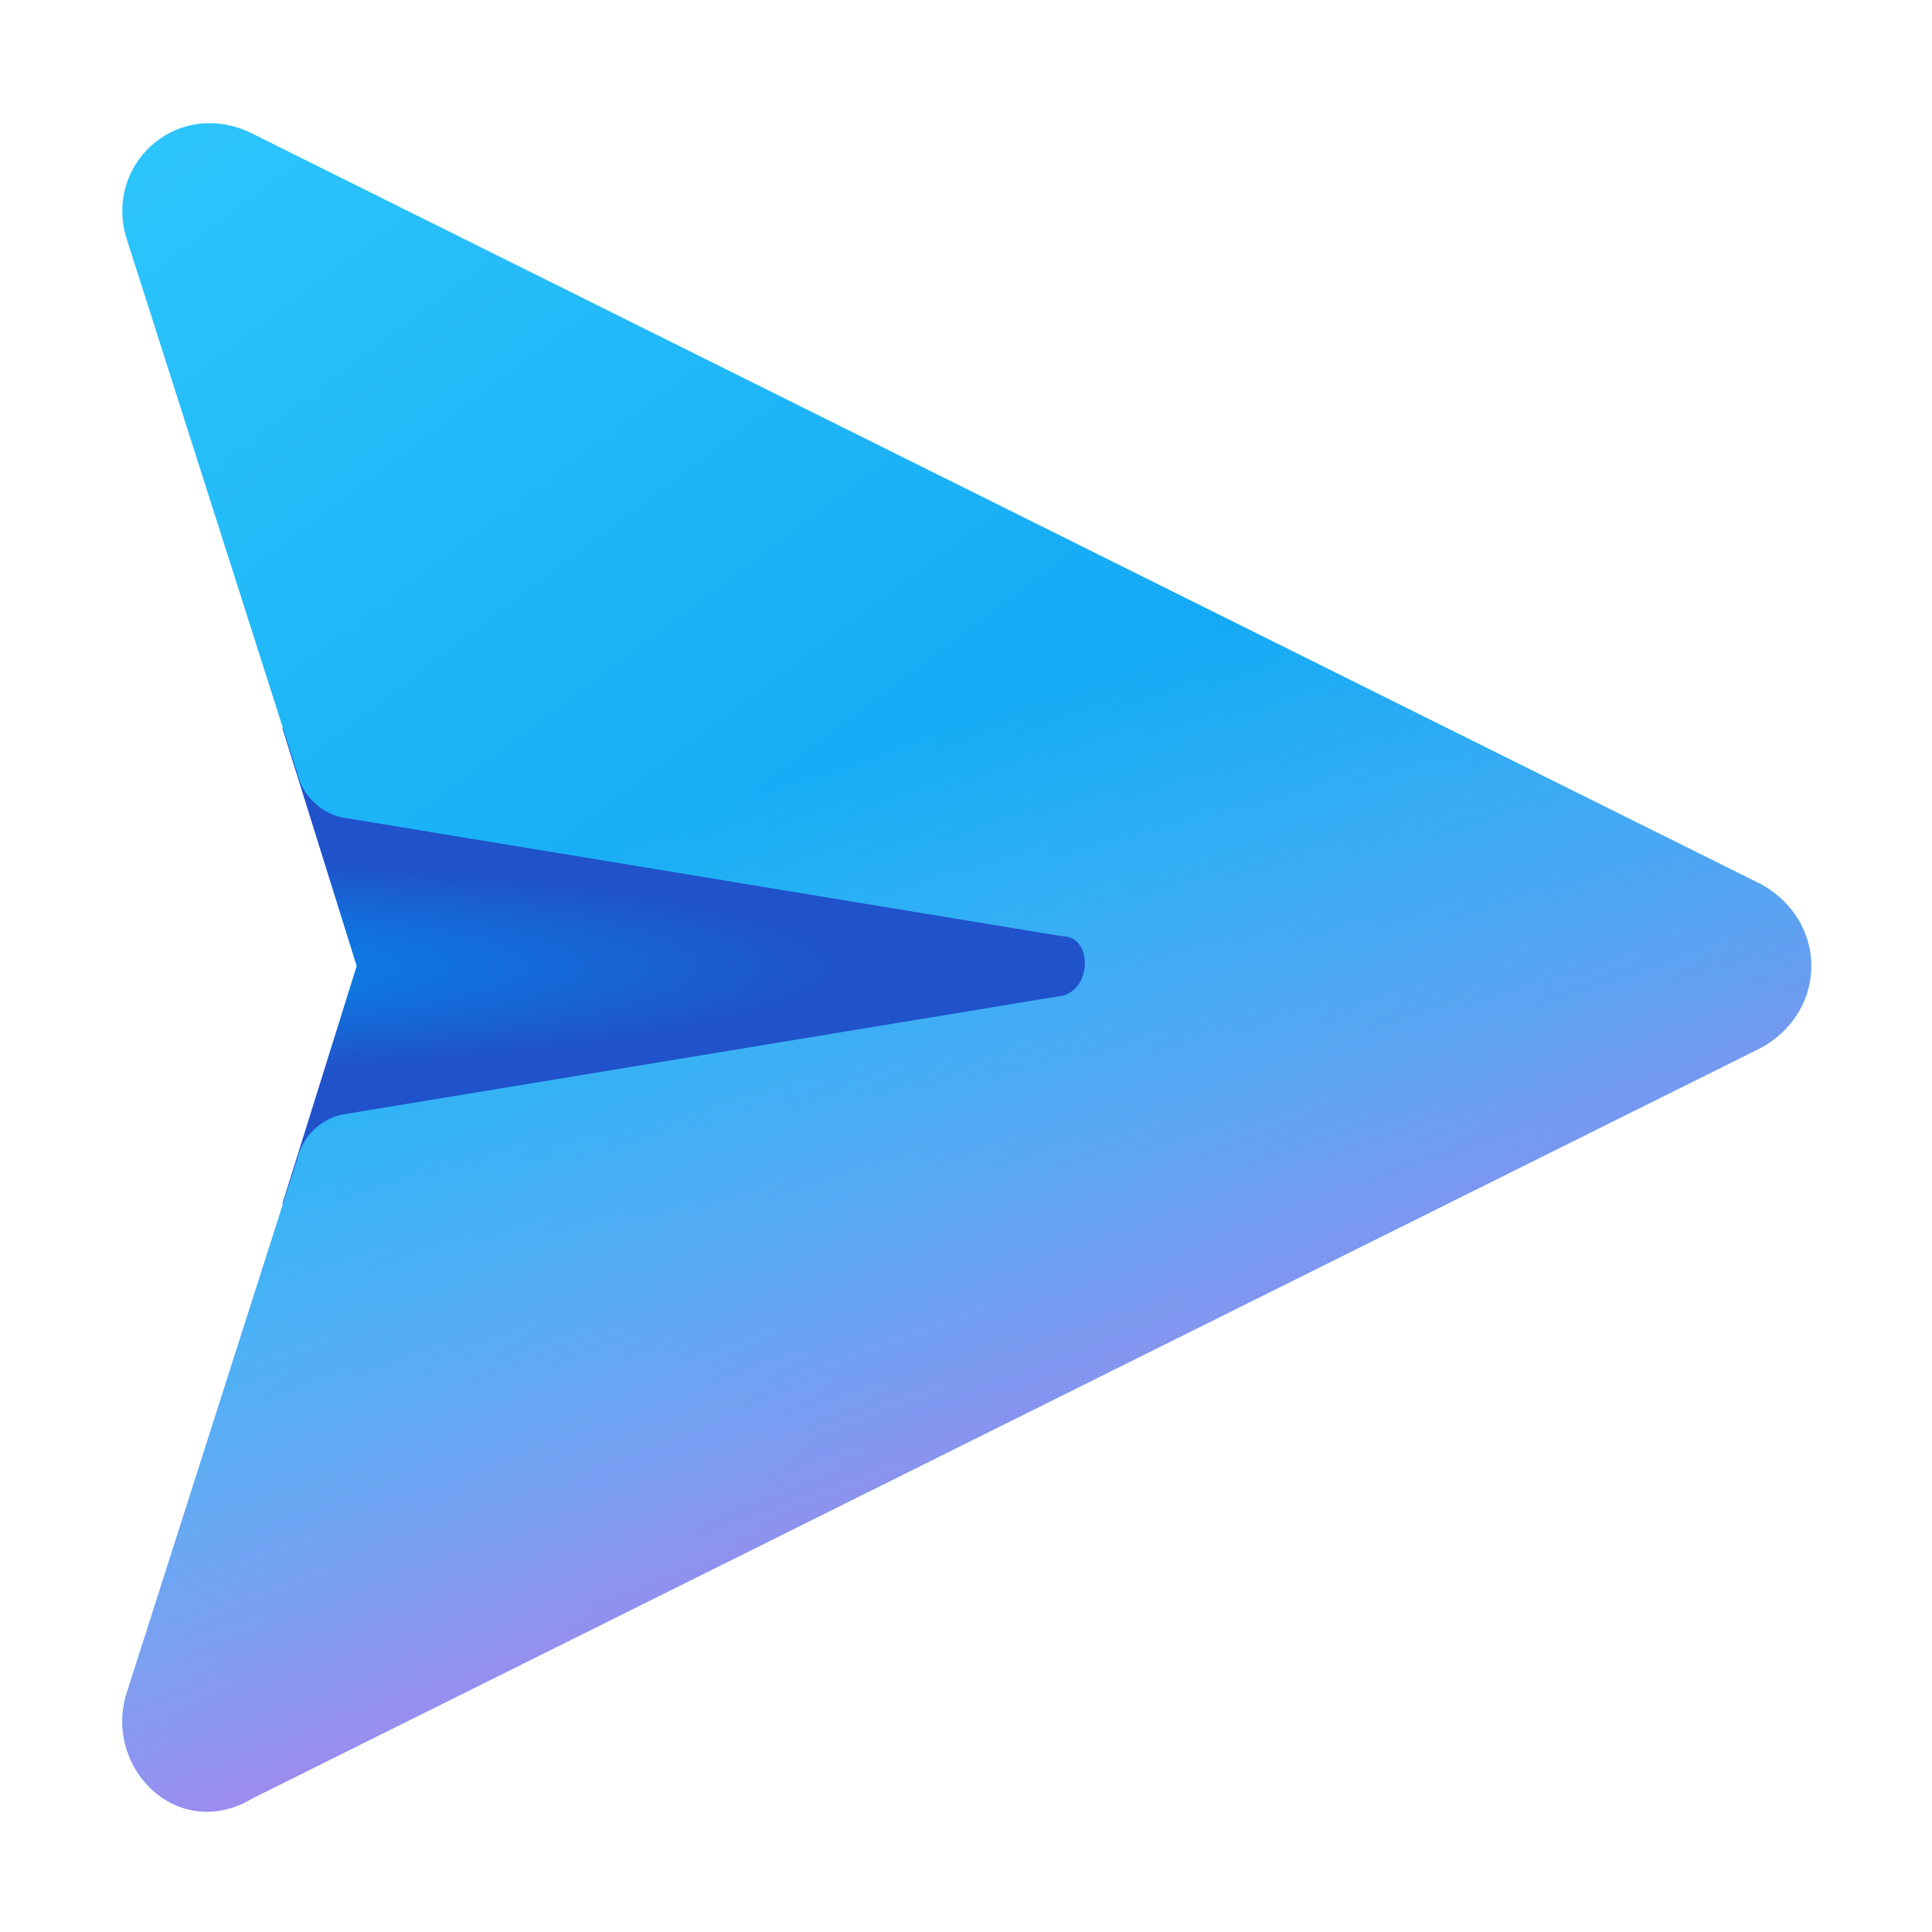 <svg xmlns="http://www.w3.org/2000/svg" width="26" height="26" fill="none"><path fill="url(#a)" d="m3.8 16.2 1-3.2-1-3.2 13 2.4c1 .2 1 1.4 0 1.6l-13 2.4Z"/><path fill="url(#b)" d="M3.4 1.8c-1-.5-2 .4-1.7 1.4L4 10.4a.8.8 0 0 0 .6.6l9.7 1.6c.4 0 .4.7 0 .8L4.6 15a.8.8 0 0 0-.6.6l-2.3 7.2c-.3 1 .7 2 1.7 1.4l20.3-10.1c.9-.5.9-1.7 0-2.2L3.4 1.8Z"/><path fill="url(#c)" d="M3.4 1.8c-1-.5-2 .4-1.7 1.4L4 10.4a.8.8 0 0 0 .6.6l9.7 1.6c.4 0 .4.7 0 .8L4.6 15a.8.8 0 0 0-.6.6l-2.3 7.2c-.3 1 .7 2 1.7 1.4l20.3-10.1c.9-.5.9-1.7 0-2.2L3.4 1.8Z"/><defs><linearGradient id="b" x1="1.6" x2="21.1" y1="-7.6" y2="18.3" gradientUnits="userSpaceOnUse"><stop stop-color="#3BD5FF"/><stop offset="1" stop-color="#0094F0"/></linearGradient><linearGradient id="c" x1="13" x2="18.9" y1="7.8" y2="23.8" gradientUnits="userSpaceOnUse"><stop offset=".1" stop-color="#DCF8FF" stop-opacity="0"/><stop offset=".8" stop-color="#FF6CE8" stop-opacity=".7"/></linearGradient><radialGradient id="a" cx="0" cy="0" r="1" gradientTransform="matrix(11.362 0 0 1.472 0 13)" gradientUnits="userSpaceOnUse"><stop stop-color="#0094F0"/><stop offset="1" stop-color="#2052CB"/></radialGradient></defs></svg>